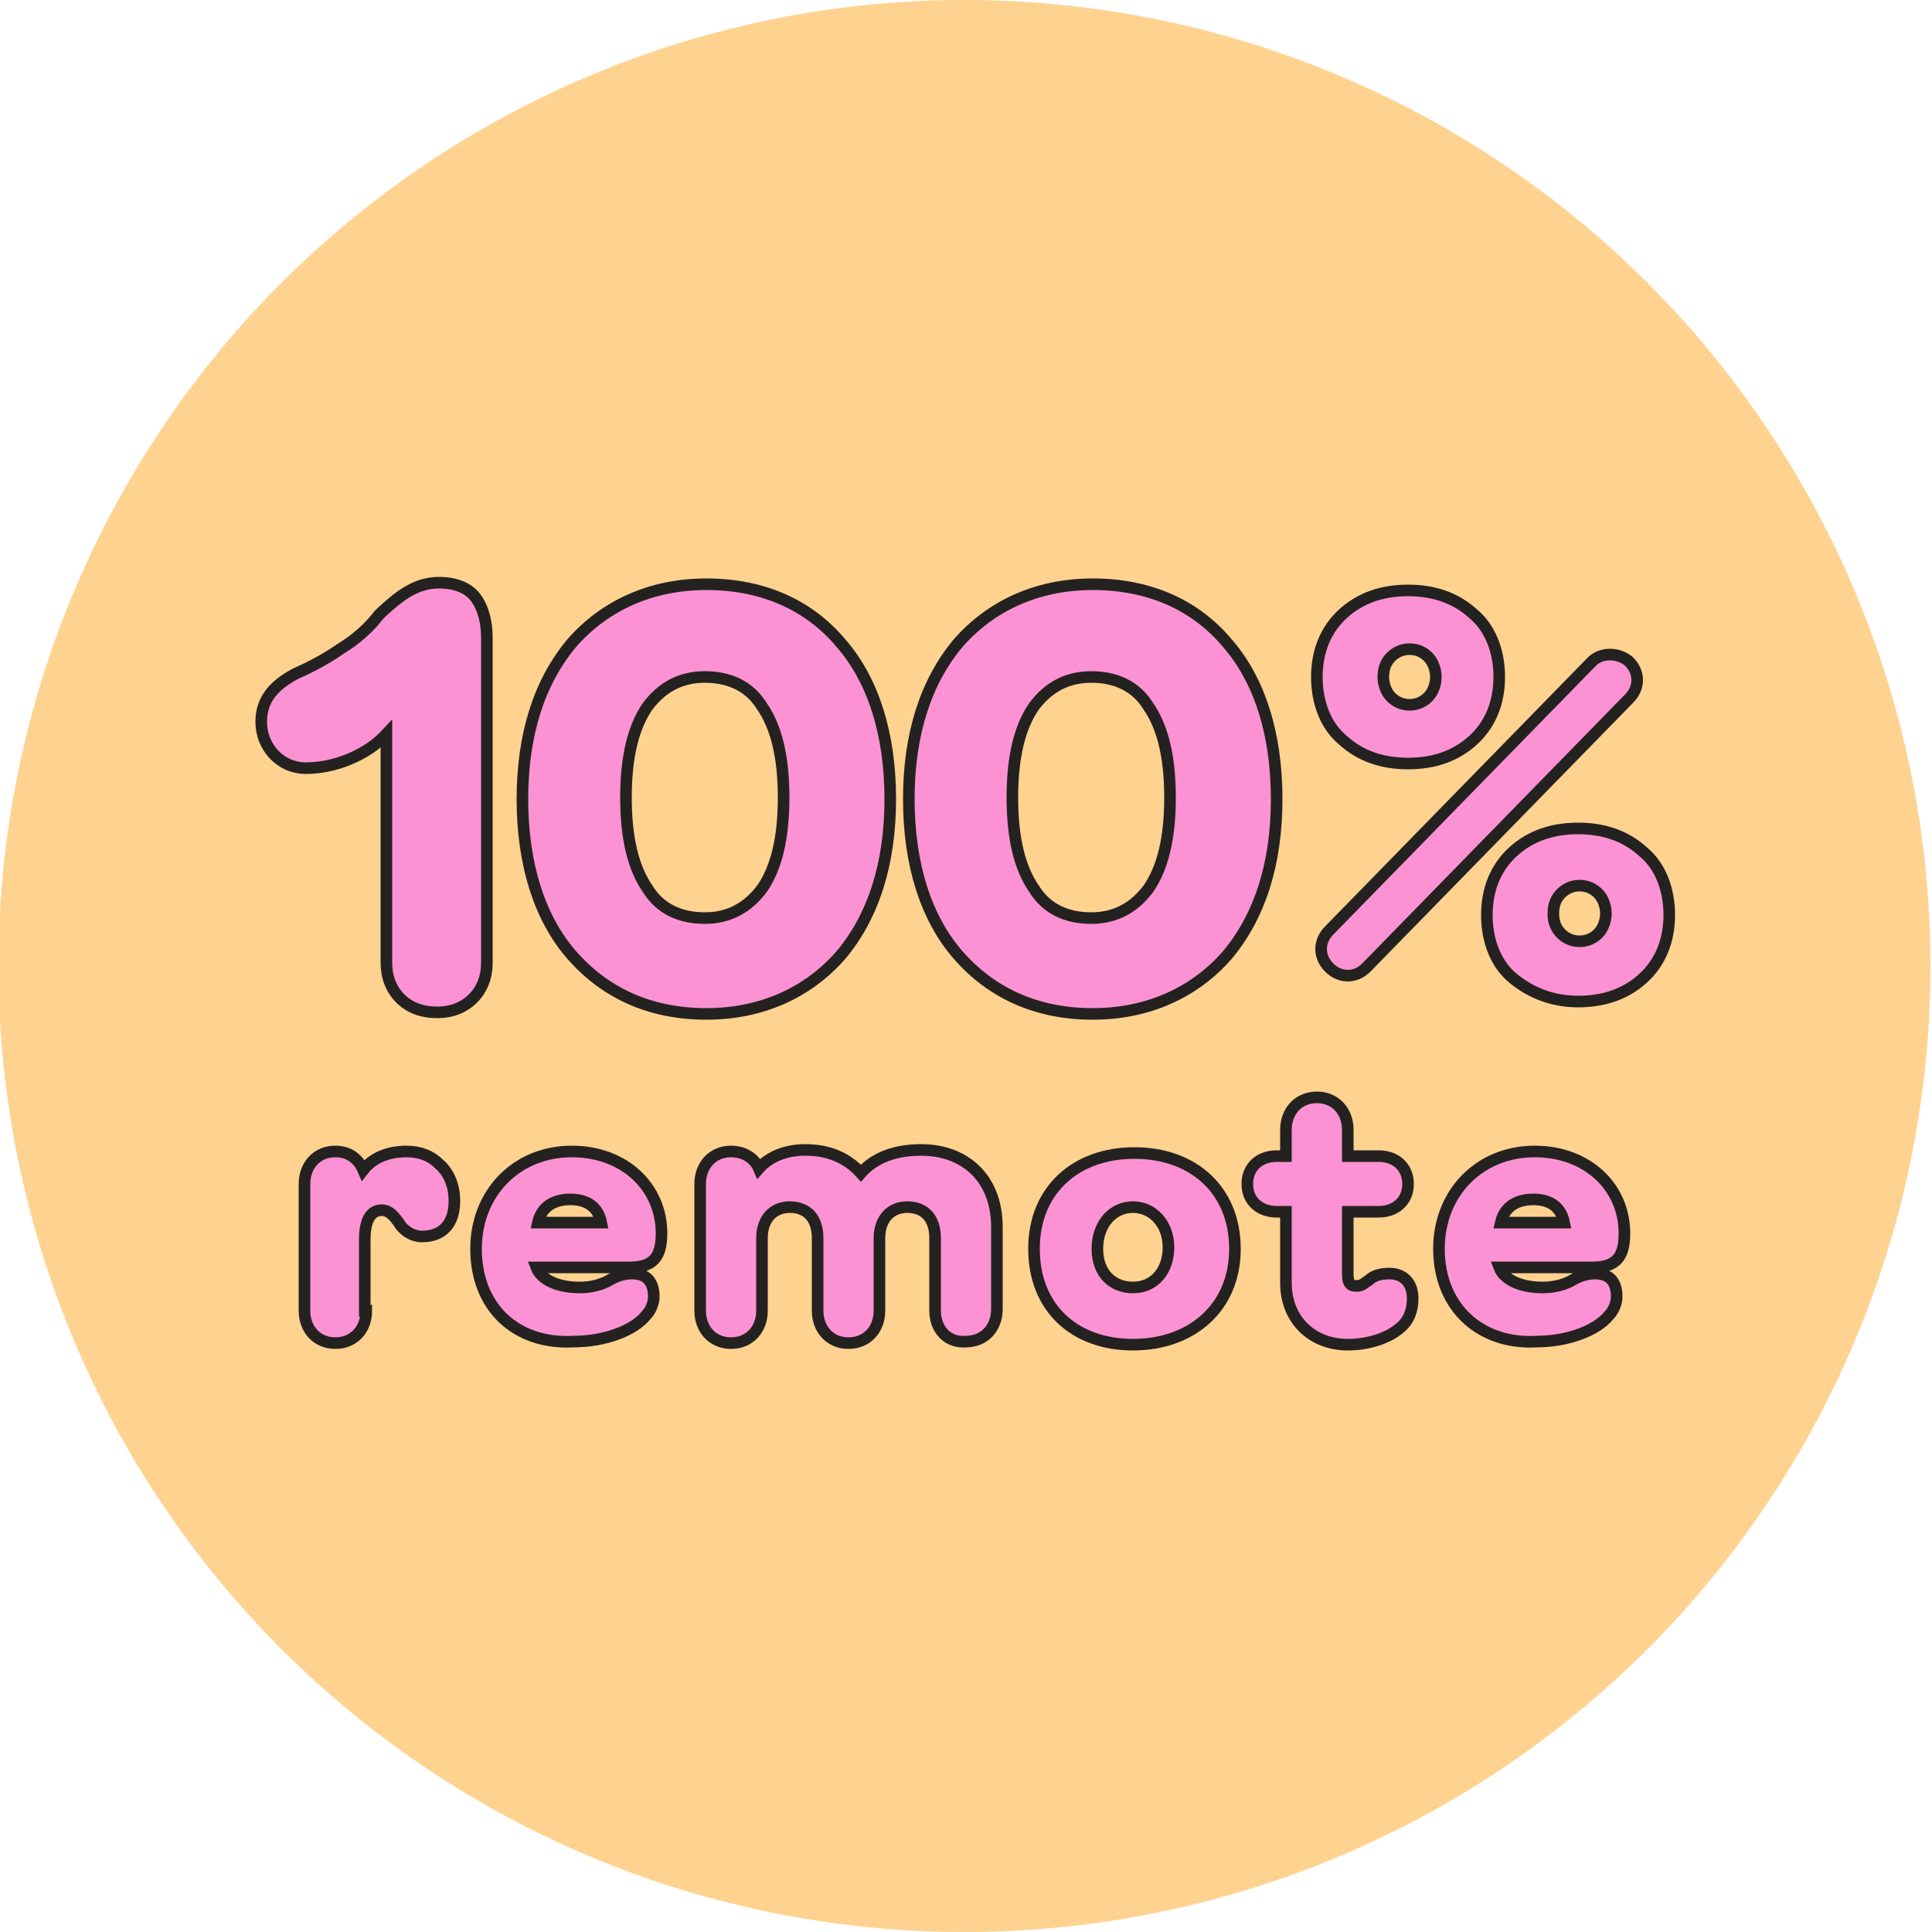 <?xml version="1.0" encoding="utf-8"?>
<!-- Generator: Adobe Illustrator 26.0.2, SVG Export Plug-In . SVG Version: 6.00 Build 0)  -->
<svg version="1.1" id="Layer_1" xmlns="http://www.w3.org/2000/svg" xmlns:xlink="http://www.w3.org/1999/xlink" x="0px" y="0px"
	 viewBox="0 0 125 125" style="enable-background:new 0 0 125 125;" xml:space="preserve">
<style type="text/css">
	.st0{fill:#FFD28F;}
	.st1{fill:#FC92D3;stroke:#242220;stroke-width:0.75;}
</style>
<g>
	<circle class="st0" cx="62.4" cy="62.5" r="62.5"/>
	<g>
		<g>
			<path class="st1" d="M91.1,49.4c1.7,0,3.1-0.5,4.2-1.5s1.7-2.4,1.7-4.1c0-1.7-0.6-3.2-1.7-4.1c-1.1-1-2.5-1.5-4.2-1.5
				s-3.1,0.5-4.2,1.5s-1.7,2.4-1.7,4.1c0,1.7,0.6,3.2,1.7,4.1C88,48.9,89.4,49.4,91.1,49.4z M89.5,43.8c0-0.6,0.2-1,0.5-1.3
				s0.7-0.5,1.2-0.5s0.9,0.2,1.2,0.5c0.3,0.3,0.5,0.8,0.5,1.3s-0.2,1-0.5,1.3s-0.7,0.5-1.2,0.5s-0.9-0.2-1.2-0.5
				C89.7,44.8,89.5,44.3,89.5,43.8z"/>
			<path class="st1" d="M102.1,64.8c1.7,0,3.1-0.5,4.2-1.5s1.7-2.4,1.7-4.1s-0.6-3.2-1.7-4.1c-1.1-1-2.5-1.5-4.2-1.5
				s-3.1,0.5-4.2,1.5s-1.7,2.4-1.7,4.1s0.6,3.2,1.7,4.1C99,64.2,100.4,64.8,102.1,64.8z M100.5,59.1c0-0.6,0.2-1,0.5-1.3
				s0.7-0.5,1.2-0.5s0.9,0.2,1.2,0.5c0.3,0.3,0.5,0.8,0.5,1.3s-0.2,1-0.5,1.3s-0.7,0.5-1.2,0.5s-0.9-0.2-1.2-0.5
				C100.7,60.1,100.5,59.7,100.5,59.1z"/>
			<path class="st1" d="M24.5,39.8L24.5,39.8L24.5,39.8C23.9,40.6,23,41.4,22,42c-1,0.7-2,1.2-2.9,1.6l0,0l0,0
				c-1.3,0.7-2.2,1.6-2.2,3.1c0,1.6,1.2,3,2.9,3c1.8,0,3.9-0.8,5.2-2.2v14.8c0,0.9,0.3,1.7,0.9,2.3c0.6,0.6,1.4,0.9,2.4,0.9
				c0.9,0,1.7-0.3,2.3-0.9c0.6-0.6,0.9-1.4,0.9-2.3v-21c0-1-0.2-1.9-0.7-2.6c-0.5-0.7-1.4-1-2.4-1c-1.6,0-2.7,1-3.7,1.9
				C24.6,39.7,24.5,39.8,24.5,39.8z M45.7,65.6c3.6,0,6.6-1.4,8.7-3.8c2.1-2.5,3.2-5.9,3.2-10.1s-1.1-7.7-3.2-10.1
				c-2.1-2.5-5.1-3.8-8.7-3.8c-3.6,0-6.6,1.4-8.7,3.8c-2.1,2.5-3.2,5.9-3.2,10.1s1.1,7.7,3.2,10.1C39.1,64.2,42,65.6,45.7,65.6z
				 M40.5,51.6c0-2.7,0.5-4.6,1.4-5.9c0.9-1.2,2.1-1.9,3.7-1.9s2.9,0.6,3.7,1.9c0.9,1.3,1.4,3.2,1.4,5.9s-0.5,4.6-1.4,5.9
				c-0.9,1.2-2.1,1.9-3.7,1.9s-2.9-0.6-3.7-1.9C41,56.2,40.5,54.3,40.5,51.6z M70.7,65.6c3.6,0,6.6-1.4,8.7-3.8
				c2.1-2.5,3.2-5.9,3.2-10.1s-1.1-7.7-3.2-10.1c-2.1-2.5-5.1-3.8-8.7-3.8s-6.6,1.4-8.7,3.8c-2.1,2.5-3.2,5.9-3.2,10.1
				s1.1,7.7,3.2,10.1C64.1,64.2,67,65.6,70.7,65.6z M65.5,51.6c0-2.7,0.5-4.6,1.4-5.9c0.9-1.2,2.1-1.9,3.7-1.9s2.9,0.6,3.7,1.9
				c0.9,1.3,1.4,3.2,1.4,5.9s-0.5,4.6-1.4,5.9c-0.9,1.2-2.1,1.9-3.7,1.9s-2.9-0.6-3.7-1.9C66,56.2,65.5,54.3,65.5,51.6z"/>
			<path class="st1" d="M105.4,42.8L105.4,42.8c0.7,0.7,0.7,1.7,0,2.4l-17,17.4c-0.7,0.7-1.7,0.7-2.4,0l0,0c-0.7-0.7-0.7-1.7,0-2.4
				l17-17.4C103.6,42.2,104.7,42.2,105.4,42.8z"/>
		</g>
		<g>
			<path class="st1" d="M23.7,84.8c0,1.2-0.8,2.1-2,2.1s-2-0.9-2-2.1v-8.2c0-1.2,0.8-2.1,2-2.1c0.9,0,1.5,0.5,1.8,1.2
				c0.7-0.9,1.8-1.2,2.8-1.2c0.9,0,1.6,0.3,2.1,0.8c0.7,0.6,1,1.5,1,2.4c0,1.4-0.7,2.3-2.1,2.3c-0.7,0-1.3-0.5-1.5-0.9
				c-0.3-0.4-0.6-0.8-1.1-0.8c-0.4,0-1.1,0.2-1.1,1.9v4.6H23.7z"/>
			<path class="st1" d="M30.8,80.8c0-3.6,2.6-6.3,6.2-6.3c3.4,0,5.8,2.3,5.8,5.3c0,1.6-0.6,2.2-2.1,2.2h-6c0.3,0.8,1.4,1.3,2.8,1.3
				c0.8,0,1.4-0.2,1.8-0.4c0.5-0.3,1-0.5,1.6-0.5c1,0,1.4,0.6,1.4,1.5c0,0.4-0.2,0.9-0.5,1.2c-0.8,1-2.7,1.7-4.7,1.7
				C33.4,87,30.8,84.6,30.8,80.8z M38.9,79.1c-0.2-1-0.9-1.5-2-1.5c-1.2,0-1.9,0.6-2.1,1.5H38.9z"/>
			<path class="st1" d="M60.5,84.8v-4.7c0-1.3-0.7-2-1.8-2s-1.8,0.8-1.8,2v4.7c0,1.2-0.8,2.1-2,2.1s-2-0.9-2-2.1v-4.7
				c0-1.3-0.7-2-1.8-2s-1.8,0.8-1.8,2v4.7c0,1.2-0.8,2.1-2,2.1s-2-0.9-2-2.1v-8.2c0-1.2,0.8-2.1,2-2.1c0.8,0,1.5,0.4,1.8,1.1
				c0.7-0.8,1.8-1.2,3-1.2c1.5,0,2.7,0.5,3.6,1.5c0.7-0.8,1.9-1.5,3.9-1.5c2.8,0,4.9,1.8,4.9,5v5.3c0,1.2-0.8,2.1-2,2.1
				C61.3,86.9,60.5,86,60.5,84.8z"/>
			<path class="st1" d="M66.9,80.8c0-3.8,2.7-6.2,6.5-6.2s6.5,2.4,6.5,6.2S77.1,87,73.3,87S66.9,84.6,66.9,80.8z M73.3,83.3
				c1.4,0,2.3-1.1,2.3-2.6s-1-2.6-2.3-2.6S71,79.2,71,80.8S72,83.3,73.3,83.3z"/>
			<path class="st1" d="M83.2,83v-4.6h-0.6c-1.1,0-1.9-0.7-1.9-1.8s0.8-1.8,1.9-1.8h0.6v-1.7c0-1.2,0.8-2.1,2-2.1s2,0.9,2,2.1v1.7h2
				c1.1,0,1.9,0.7,1.9,1.8s-0.8,1.8-1.9,1.8h-2v4c0,0.7,0.2,0.8,0.6,0.8c0.3,0,0.5-0.2,0.8-0.4c0.2-0.2,0.6-0.4,1.3-0.4
				c0.9,0,1.5,0.6,1.5,1.6c0,0.7-0.2,1.4-0.8,1.9c-0.8,0.7-2.1,1.1-3.4,1.1C84.9,87,83.2,85.4,83.2,83z"/>
			<path class="st1" d="M93.1,80.8c0-3.6,2.6-6.3,6.2-6.3c3.4,0,5.8,2.3,5.8,5.3c0,1.6-0.6,2.2-2.1,2.2h-6c0.3,0.8,1.4,1.3,2.8,1.3
				c0.8,0,1.4-0.2,1.8-0.4c0.5-0.3,1-0.5,1.6-0.5c1,0,1.4,0.6,1.4,1.5c0,0.4-0.2,0.9-0.5,1.2c-0.8,1-2.7,1.7-4.7,1.7
				C95.8,87,93.1,84.6,93.1,80.8z M101.2,79.1c-0.2-1-0.9-1.5-2-1.5c-1.2,0-1.9,0.6-2.1,1.5H101.2z"/>
		</g>
	</g>
</g>
</svg>
